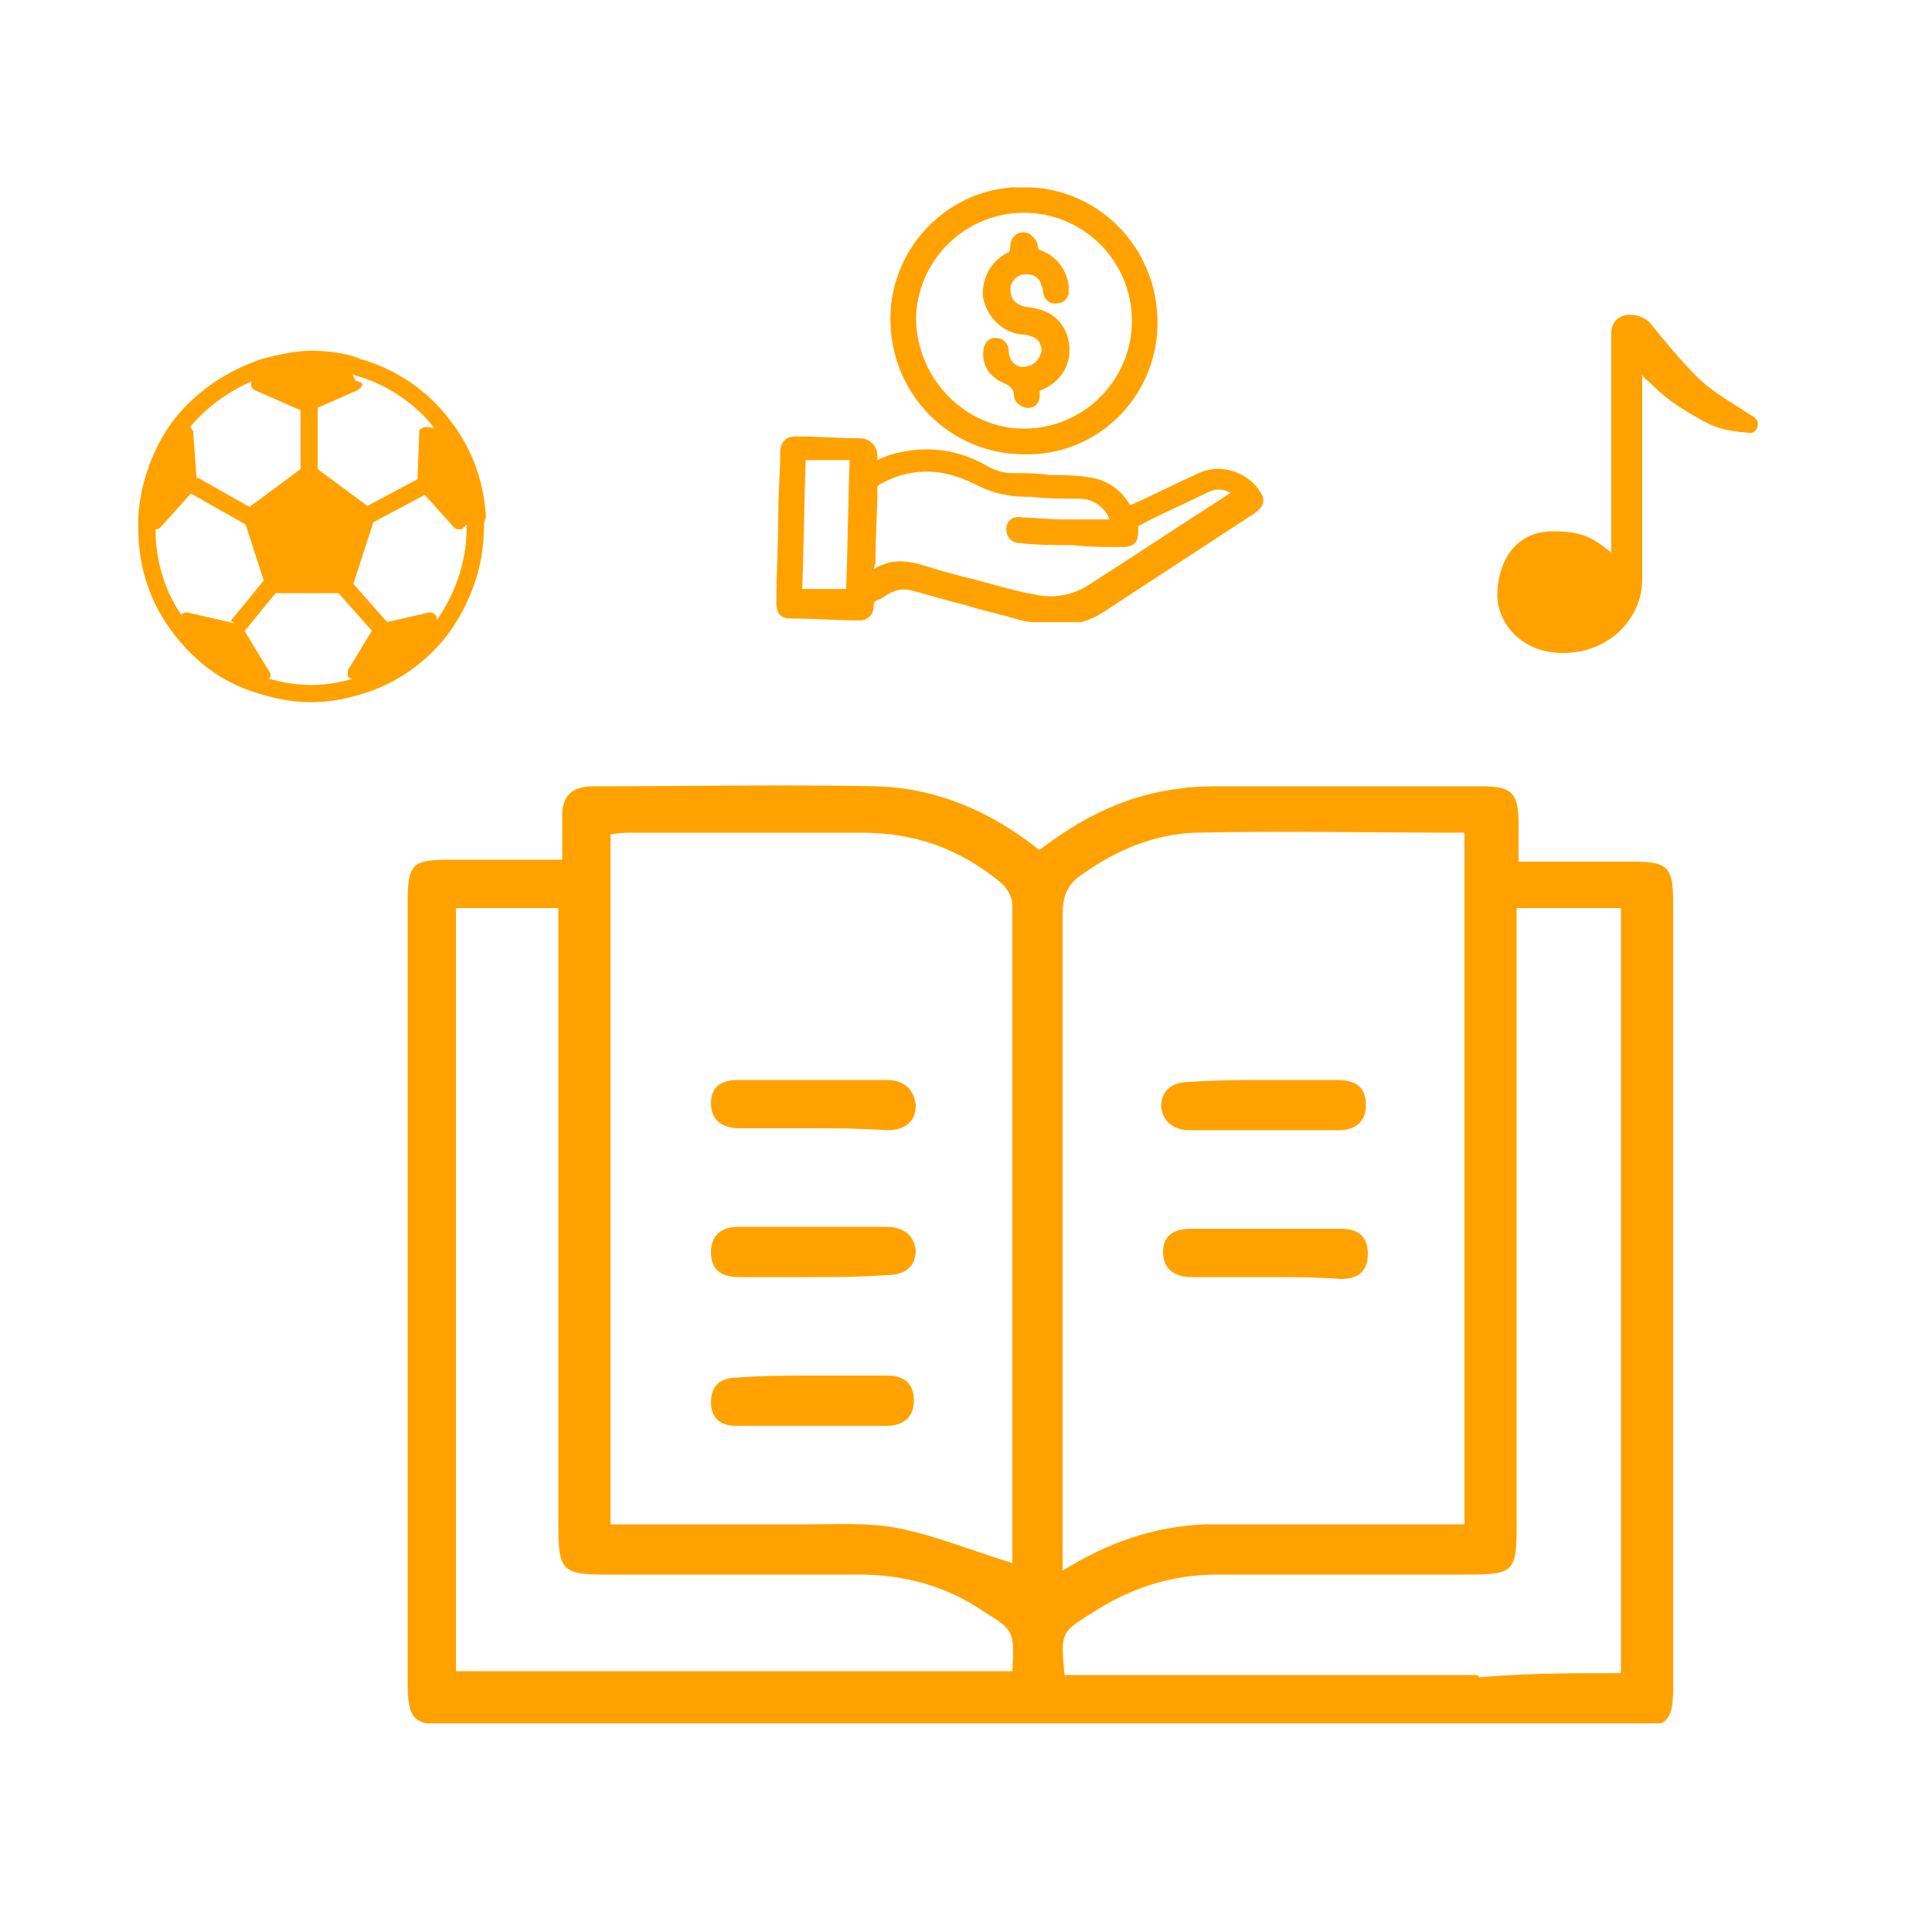<?xml version="1.0" encoding="UTF-8"?>
<!-- Generator: Adobe Illustrator 25.4.1, SVG Export Plug-In . SVG Version: 6.00 Build 0)  -->
<svg xmlns="http://www.w3.org/2000/svg" xmlns:xlink="http://www.w3.org/1999/xlink" version="1.1" id="Lager_1" x="0px" y="0px" viewBox="0 0 100 100" style="enable-background:new 0 0 100 100;" xml:space="preserve">
<style type="text/css">
	.st0{fill:none;stroke:#FFA200;stroke-width:0.89;stroke-miterlimit:10;}
	.st1{fill:#FFA200;}
	.st2{clip-path:url(#SVGID_00000038409384485325203980000004231901957521779884_);}
	.st3{clip-path:url(#SVGID_00000126324814608867259280000006239527472723611279_);fill:#FFA200;}
	.st4{clip-path:url(#SVGID_00000149377516130857724790000007487289599284300673_);}
	.st5{clip-path:url(#SVGID_00000057853088545761110340000007085388249292786592_);fill:#FFA200;}
	
		.st6{clip-path:url(#SVGID_00000057853088545761110340000007085388249292786592_);fill:none;stroke:#FFA200;stroke-width:0.427;stroke-miterlimit:10;}
</style>
<g>
	<path class="st0" d="M24.6,27.3c0,2-0.7,3.8-1.8,5.3c-1,1.3-2.4,2.3-3.9,2.8h0c-0.9,0.3-1.8,0.5-2.8,0.5c-1,0-1.9-0.2-2.8-0.5   c-1.6-0.5-2.9-1.5-3.9-2.8c-1.2-1.5-1.8-3.3-1.8-5.3c0-0.2,0-0.3,0-0.5c0.1-1.7,0.7-3.3,1.6-4.6c1.1-1.5,2.7-2.6,4.5-3.2   c0.8-0.2,1.6-0.4,2.4-0.4s1.7,0.1,2.4,0.4c1.8,0.5,3.4,1.6,4.5,3.1c1,1.3,1.6,2.9,1.7,4.6C24.6,27,24.6,27.1,24.6,27.3z"></path>
	<path class="st1" d="M15.8,24.1l-3.1,2.3c-0.1,0.1-0.2,0.2-0.1,0.4l1.2,3.7c0,0.1,0.2,0.2,0.3,0.2h3.8c0.1,0,0.3-0.1,0.3-0.2   l1.2-3.7c0-0.1,0-0.3-0.1-0.4l-3.1-2.3C16,24,15.9,24,15.8,24.1z"></path>
	<path class="st1" d="M18.7,20c0,0.1-0.1,0.1-0.2,0.2l-2.5,1.1c-0.1,0-0.2,0-0.3,0l-2.5-1.1c-0.1,0-0.1-0.1-0.2-0.2   c0-0.1,0-0.2,0-0.3l0.3-0.6c0.8-0.2,1.6-0.4,2.4-0.4s1.7,0.1,2.4,0.4l0.3,0.6C18.8,19.8,18.8,19.9,18.7,20z"></path>
	<path class="st1" d="M22.7,32.6c-1,1.3-2.4,2.3-3.9,2.8h0l-0.7-0.3C18.1,35.1,18,35,18,35c0-0.1,0-0.2,0-0.3l1.4-2.3   c0-0.1,0.1-0.1,0.2-0.1l2.6-0.6c0.1,0,0.2,0,0.3,0.1c0.1,0.1,0.1,0.1,0.1,0.2L22.7,32.6z"></path>
	<path class="st1" d="M14,35c0,0.1-0.1,0.1-0.2,0.2l-0.7,0.3c-1.6-0.5-2.9-1.5-3.9-2.8l0.1-0.7c0-0.1,0.1-0.2,0.1-0.2   c0.1-0.1,0.2-0.1,0.3-0.1l2.6,0.6c0.1,0,0.2,0.1,0.2,0.1l1.4,2.3C14,34.8,14,34.9,14,35z"></path>
	<path class="st1" d="M24.5,26.8l-0.5,0.5c-0.1,0.1-0.1,0.1-0.2,0.1c-0.1,0-0.2,0-0.3-0.1l-1.8-2c-0.1-0.1-0.1-0.2-0.1-0.2l0.1-2.7   c0-0.1,0-0.2,0.1-0.2c0.1-0.1,0.2-0.1,0.3-0.1l0.7,0.1C23.8,23.5,24.4,25.1,24.5,26.8z"></path>
	<path class="st1" d="M10.2,25.1c0,0.1,0,0.2-0.1,0.2l-1.8,2c-0.1,0.1-0.2,0.1-0.2,0.1c-0.1,0-0.2,0-0.2-0.1l-0.5-0.5   c0.1-1.7,0.7-3.3,1.6-4.6l0.7-0.1c0.1,0,0.2,0,0.2,0.1c0.1,0.1,0.1,0.1,0.1,0.2L10.2,25.1z"></path>
	<line class="st0" x1="16" y1="20.4" x2="16" y2="24.6"></line>
	<line class="st0" x1="10" y1="25.1" x2="13" y2="26.8"></line>
	<line class="st0" x1="12.3" y1="32.4" x2="14.1" y2="30.2"></line>
	<line class="st0" x1="17.5" y1="30" x2="19.8" y2="32.6"></line>
	<line class="st0" x1="19" y1="26.7" x2="22" y2="25.1"></line>
</g>
<path class="st1" d="M88,21.7c-0.9-0.5-1.7-1-2.4-1.7c-0.4-0.4-0.5-0.4-0.6-0.6V30c0,2-1.7,3.8-4.1,3.8c-2.2,0-3.4-1.6-3.4-3  c0-1.4,0.7-3.3,2.9-3.3c1.6,0,2.1,0.4,3,1.1V17.2c0-0.5,0.4-0.9,0.9-0.9l0.2,0c0.3,0,0.7,0.2,0.9,0.4c0.7,0.9,2.2,2.7,3,3.3  c0.6,0.5,1.5,1,2.4,1.6c0.4,0.3,0.1,0.9-0.3,0.8C89.2,22.3,88.7,22.1,88,21.7z"></path>
<g id="Teckning_65_00000025413781601091961180000006397512532005240974_">
	<g>
		<defs>
			<rect id="SVGID_1_" x="21" y="40.5" width="65.6" height="48.7"></rect>
		</defs>
		<clipPath id="SVGID_00000066483999069973782580000001111523217826016951_">
			<use xlink:href="#SVGID_1_" style="overflow:visible;"></use>
		</clipPath>
		<g style="clip-path:url(#SVGID_00000066483999069973782580000001111523217826016951_);">
			<defs>
				<rect id="SVGID_00000164475996127371010480000003430261889158602891_" x="21" y="40.5" width="65.6" height="48.7"></rect>
			</defs>
			<clipPath id="SVGID_00000097479912778584727840000005087984135913497482_">
				<use xlink:href="#SVGID_00000164475996127371010480000003430261889158602891_" style="overflow:visible;"></use>
			</clipPath>
			<path style="clip-path:url(#SVGID_00000097479912778584727840000005087984135913497482_);fill:#FFA200;" d="M23.6,47v39.5h28.8     c0.1-2.1,0.1-2.1-1.5-3.1c-1.9-1.3-4.1-1.9-6.4-1.9c-4.4,0-8.7,0-13.1,0c-2.3,0-2.5-0.2-2.5-2.5c0-10.1,0-20.2,0-30.3V47H23.6z      M31.7,78.9c3.5,0,6.9,0,10.2,0c1.5,0,3.1-0.1,4.6,0.2c2,0.4,3.9,1.2,5.9,1.8c0,0.1,0-0.1,0-0.2c0-11.3,0-22.5,0-33.8     c0-0.5-0.3-1-0.7-1.3c-2.1-1.7-4.4-2.5-7.1-2.5c-4,0-7.9,0-11.9,0c-0.3,0-0.7,0-1.1,0.1V78.9z M55,81.3c2.4-1.5,4.8-2.3,7.4-2.4     c2.4,0,4.8,0,7.2,0c2,0,4.1,0,6.2,0V43.1c-4.7,0-9.4-0.1-14,0c-2.1,0.1-4,0.9-5.7,2.1c-0.8,0.5-1.1,1.1-1.1,2.1     c0,8.5,0,17.1,0,25.6V81.3z M83.9,86.6V47h-5.4v1.6c0,10.2,0,20.3,0,30.5c0,2.2-0.2,2.4-2.4,2.4c-4.4,0-8.7,0-13.1,0     c-2.4,0-4.5,0.7-6.5,2c-1.6,1-1.6,1-1.4,3.2c0.4,0,0.9,0,1.4,0c2.4,0,4.8,0,7.2,0c0.9,0,10.8,0,12.7,0c0.5,0,0.6,2.6,0,2.6     c-0.7,0-13.1,0-13.4,0c-13.2,0-26.5,0-39.7,0c-1.9,0-2.2-0.3-2.2-2.2c0-13.4,0-26.9,0-40.3c0-2.1,0.2-2.3,2.2-2.3     c1.9,0,3.7,0,5.8,0c0-0.8,0-1.6,0-2.3c0-1,0.5-1.5,1.6-1.5c4.9,0,9.8-0.1,14.7,0c3.1,0.1,5.9,1.3,8.4,3.3     c2.2-1.7,4.6-2.9,7.4-3.2c0.7-0.1,1.4-0.1,2.2-0.1c4.4,0,8.9,0,13.3,0c1.5,0,1.9,0.3,1.9,1.9c0,0.6,0,1.2,0,2c2.1,0,4.1,0,6,0     c1.7,0,2,0.3,2,2c0,13.6,0,27.2,0,40.8c0,1.6-0.3,2-1.9,2c-2.9,0-5.9,0-8.8,0c-1,0-1.8-0.2-1.8-1.3c0-1,0.8-1.2,1.7-1.2     C78.4,86.6,81.1,86.6,83.9,86.6"></path>
			<path style="clip-path:url(#SVGID_00000097479912778584727840000005087984135913497482_);fill:#FFA200;" d="M65.5,55.9     c1.2,0,2.5,0,3.7,0c0.9,0,1.5,0.3,1.5,1.3c0,0.9-0.6,1.3-1.4,1.3c-2.6,0-5.1,0-7.7,0c-0.8,0-1.4-0.4-1.5-1.2     c0-0.9,0.6-1.3,1.5-1.3C63,55.9,64.2,55.9,65.5,55.9"></path>
			<path style="clip-path:url(#SVGID_00000097479912778584727840000005087984135913497482_);fill:#FFA200;" d="M65.5,66.1     c-1.3,0-2.6,0-3.8,0c-0.9,0-1.5-0.4-1.5-1.3c0-0.9,0.6-1.2,1.5-1.2c2.6,0,5.1,0,7.7,0c0.9,0,1.4,0.4,1.4,1.3     c0,0.9-0.5,1.3-1.4,1.3C68.1,66.1,66.8,66.1,65.5,66.1"></path>
			<path style="clip-path:url(#SVGID_00000097479912778584727840000005087984135913497482_);fill:#FFA200;" d="M42,58.4     c-1.2,0-2.5,0-3.7,0c-0.9,0-1.5-0.4-1.5-1.3c0-0.9,0.6-1.2,1.4-1.2c2.6,0,5.1,0,7.7,0c0.8,0,1.4,0.4,1.5,1.3     c0,0.9-0.6,1.3-1.5,1.3C44.5,58.4,43.2,58.4,42,58.4"></path>
			<path style="clip-path:url(#SVGID_00000097479912778584727840000005087984135913497482_);fill:#FFA200;" d="M42,66.1     c-1.2,0-2.5,0-3.7,0c-0.9,0-1.5-0.3-1.5-1.3c0-0.9,0.6-1.3,1.4-1.3c2.6,0,5.1,0,7.7,0c0.8,0,1.4,0.4,1.5,1.2     c0,0.9-0.6,1.3-1.5,1.3C44.5,66.1,43.3,66.1,42,66.1"></path>
			<path style="clip-path:url(#SVGID_00000097479912778584727840000005087984135913497482_);fill:#FFA200;" d="M42.1,71.2     c1.3,0,2.6,0,3.8,0c0.9,0,1.4,0.4,1.4,1.3c0,0.9-0.6,1.3-1.4,1.3c-2.6,0-5.2,0-7.8,0c-0.8,0-1.3-0.4-1.3-1.2     c0-0.9,0.5-1.3,1.4-1.3C39.4,71.2,40.8,71.2,42.1,71.2"></path>
		</g>
	</g>
</g>
<g id="Teckning_70_00000168818171555834383430000010499248027195855021_">
	<g>
		<defs>
			<rect id="SVGID_00000140698874341413792430000005629645008806765472_" x="40.1" y="9.7" width="25.3" height="22.5"></rect>
		</defs>
		<clipPath id="SVGID_00000142134361874445408490000016574017724703306136_">
			<use xlink:href="#SVGID_00000140698874341413792430000005629645008806765472_" style="overflow:visible;"></use>
		</clipPath>
		<g style="clip-path:url(#SVGID_00000142134361874445408490000016574017724703306136_);">
			<defs>
				<rect id="SVGID_00000011712803202422547860000014700693810568968839_" x="40.1" y="9.7" width="25.3" height="22.5"></rect>
			</defs>
			<clipPath id="SVGID_00000068661917126781316180000002466534672729855874_">
				<use xlink:href="#SVGID_00000011712803202422547860000014700693810568968839_" style="overflow:visible;"></use>
			</clipPath>
			<path style="clip-path:url(#SVGID_00000068661917126781316180000002466534672729855874_);fill:#FFA200;" d="M41.5,23.6     c-0.1,2.3-0.1,4.7-0.2,7.1H44c0.1-2.3,0.1-4.7,0.2-7.1H41.5z M45,29.8c0.2-0.1,0.3-0.1,0.4-0.2c0.7-0.4,1.3-0.4,2.1-0.2     c1,0.3,2,0.6,2.9,0.8c1.1,0.3,2.1,0.6,3.2,0.8c1,0.2,2,0,2.8-0.5c2.5-1.6,4.9-3.2,7.4-4.8c0.1,0,0.1-0.1,0.2-0.2     c-0.4-0.4-1-0.5-1.6-0.2c-1.2,0.6-2.4,1.1-3.5,1.7c-0.1,0-0.1,0.1-0.2,0.1c0,0.1,0,0.2,0,0.3c0,0.6-0.1,0.7-0.7,0.7     c-0.8,0-1.7,0-2.5-0.1c-0.9,0-1.8,0-2.7-0.1c-0.3,0-0.5-0.2-0.5-0.5c0-0.3,0.2-0.5,0.6-0.4c0.7,0,1.4,0.1,2.1,0.1     c0.9,0,1.8,0,2.7,0c-0.1-0.8-0.9-1.5-1.8-1.5c-0.8,0-1.7,0-2.5-0.1c-0.4,0-0.9,0-1.3-0.1c-0.7-0.1-1.3-0.4-1.9-0.7     c-1.6-0.7-3.2-0.7-4.8,0.2c-0.1,0.1-0.2,0.2-0.2,0.3c0,1.3-0.1,2.6-0.1,3.9C45,29.4,45,29.6,45,29.8 M54,32c-0.4,0-0.7,0-1.1-0.1     c-1-0.3-2-0.5-2.9-0.8c-0.9-0.2-1.8-0.5-2.6-0.7c-0.6-0.2-1.1-0.1-1.6,0.2c-0.1,0.1-0.2,0.1-0.3,0.2c-0.3,0.1-0.5,0.2-0.5,0.6     c0,0.3-0.2,0.5-0.5,0.5c-1.2,0-2.4-0.1-3.6-0.1c-0.4,0-0.5-0.2-0.5-0.6c0-1.6,0.1-3.2,0.1-4.8c0-1,0.1-2,0.1-3     c0-0.4,0.2-0.6,0.6-0.6c1.1,0,2.2,0.1,3.3,0.1c0.4,0,0.7,0.3,0.7,0.7c0,0.2,0,0.3,0,0.5c0.4-0.1,0.7-0.3,1.1-0.4     c1.5-0.4,3-0.3,4.5,0.5c0.5,0.3,1,0.5,1.6,0.5c0.6,0,1.3,0,1.9,0.1c0.6,0,1.3,0,1.9,0.1c1,0.1,1.7,0.6,2.2,1.5     c0.1,0,0.2-0.1,0.3-0.1c1.1-0.5,2.3-1.1,3.4-1.6c1-0.5,2.3-0.1,2.9,0.8c0.3,0.4,0.2,0.6-0.2,0.9c-2.6,1.7-5.2,3.4-7.8,5.1     c-0.6,0.4-1.3,0.6-2.1,0.7c0,0-0.3,0-0.4,0c-0.1,0-0.3,0-0.4,0H54z"></path>
			
				<path style="clip-path:url(#SVGID_00000068661917126781316180000002466534672729855874_);fill:none;stroke:#FFA200;stroke-width:0.427;stroke-miterlimit:10;" d="     M41.5,23.6c-0.1,2.3-0.1,4.7-0.2,7.1H44c0.1-2.3,0.1-4.7,0.2-7.1H41.5z M45,29.8c0.2-0.1,0.3-0.1,0.4-0.2     c0.7-0.4,1.3-0.4,2.1-0.2c1,0.3,2,0.6,2.9,0.8c1.1,0.3,2.1,0.6,3.2,0.8c1,0.2,2,0,2.8-0.5c2.5-1.6,4.9-3.2,7.4-4.8     c0.1,0,0.1-0.1,0.2-0.2c-0.4-0.4-1-0.5-1.6-0.2c-1.2,0.6-2.4,1.1-3.5,1.7c-0.1,0-0.1,0.1-0.2,0.1c0,0.1,0,0.2,0,0.3     c0,0.6-0.1,0.7-0.7,0.7c-0.8,0-1.7,0-2.5-0.1c-0.9,0-1.8,0-2.7-0.1c-0.3,0-0.5-0.2-0.5-0.5c0-0.3,0.2-0.5,0.6-0.4     c0.7,0,1.4,0.1,2.1,0.1c0.9,0,1.8,0,2.7,0c-0.1-0.8-0.9-1.5-1.8-1.5c-0.8,0-1.7,0-2.5-0.1c-0.4,0-0.9,0-1.3-0.1     c-0.7-0.1-1.3-0.4-1.9-0.7c-1.6-0.7-3.2-0.7-4.8,0.2c-0.1,0.1-0.2,0.2-0.2,0.3c0,1.3-0.1,2.6-0.1,3.9C45,29.4,45,29.6,45,29.8z      M54,32c-0.4,0-0.7,0-1.1-0.1c-1-0.3-2-0.5-2.9-0.8c-0.9-0.2-1.8-0.5-2.6-0.7c-0.6-0.2-1.1-0.1-1.6,0.2c-0.1,0.1-0.2,0.1-0.3,0.2     c-0.3,0.1-0.5,0.2-0.5,0.6c0,0.3-0.2,0.5-0.5,0.5c-1.2,0-2.4-0.1-3.6-0.1c-0.4,0-0.5-0.2-0.5-0.6c0-1.6,0.1-3.2,0.1-4.8     c0-1,0.1-2,0.1-3c0-0.4,0.2-0.6,0.6-0.6c1.1,0,2.2,0.1,3.3,0.1c0.4,0,0.7,0.3,0.7,0.7c0,0.2,0,0.3,0,0.5c0.4-0.1,0.7-0.3,1.1-0.4     c1.5-0.4,3-0.3,4.5,0.5c0.5,0.3,1,0.5,1.6,0.5c0.6,0,1.3,0,1.9,0.1c0.6,0,1.3,0,1.9,0.1c1,0.1,1.7,0.6,2.2,1.5     c0.1,0,0.2-0.1,0.3-0.1c1.1-0.5,2.3-1.1,3.4-1.6c1-0.5,2.3-0.1,2.9,0.8c0.3,0.4,0.2,0.6-0.2,0.9c-2.6,1.7-5.2,3.4-7.8,5.1     c-0.6,0.4-1.3,0.6-2.1,0.7c0,0-0.3,0-0.4,0c-0.1,0-0.3,0-0.4,0H54z"></path>
			<path style="clip-path:url(#SVGID_00000068661917126781316180000002466534672729855874_);fill:#FFA200;" d="M53,22.4     c3.2,0,5.8-2.6,5.8-5.8c0-3.2-2.6-5.8-5.8-5.8c-3.2,0-5.8,2.6-5.8,5.8C47.3,19.8,49.9,22.4,53,22.4 M53,23.3     c-3.7,0-6.7-3-6.7-6.8c0-3.7,3.1-6.7,6.7-6.6c3.7,0,6.7,3,6.7,6.8C59.7,20.4,56.7,23.4,53,23.3"></path>
			
				<path style="clip-path:url(#SVGID_00000068661917126781316180000002466534672729855874_);fill:none;stroke:#FFA200;stroke-width:0.427;stroke-miterlimit:10;" d="     M53,22.4c3.2,0,5.8-2.6,5.8-5.8c0-3.2-2.6-5.8-5.8-5.8c-3.2,0-5.8,2.6-5.8,5.8C47.3,19.8,49.9,22.4,53,22.4z M53,23.3     c-3.7,0-6.7-3-6.7-6.8c0-3.7,3.1-6.7,6.7-6.6c3.7,0,6.7,3,6.7,6.8C59.7,20.4,56.7,23.4,53,23.3z"></path>
			<path style="clip-path:url(#SVGID_00000068661917126781316180000002466534672729855874_);fill:#FFA200;" d="M51.1,18.3     c0-0.4,0.2-0.6,0.4-0.6c0.3,0,0.5,0.2,0.5,0.5c0,0.5,0.4,1,0.9,1c0.6,0,1-0.3,1.2-0.9c0.1-0.5-0.2-1-0.7-1.1     c-0.2-0.1-0.4-0.1-0.5-0.1c-0.9-0.1-1.6-0.8-1.8-1.7c-0.1-0.8,0.3-1.7,1.1-2.1c0.2-0.1,0.3-0.2,0.3-0.5c0-0.4,0.3-0.7,0.7-0.5     c0.1,0.1,0.3,0.3,0.3,0.4c0,0.3,0.1,0.4,0.4,0.5c0.7,0.3,1.1,0.9,1.2,1.6c0,0.1,0,0.2,0,0.4c-0.1,0.2-0.2,0.3-0.5,0.3     c-0.2,0-0.4-0.2-0.4-0.4c0-0.1,0-0.2-0.1-0.4c-0.1-0.5-0.6-0.8-1.2-0.7c-0.5,0.1-0.9,0.6-0.8,1.1c0,0.5,0.4,0.9,1,1     c1.1,0.1,1.8,0.6,2,1.6c0.2,1-0.3,1.9-1.3,2.3c-0.2,0.1-0.3,0.2-0.2,0.3c0,0.1,0,0.1,0,0.2c0,0.3-0.2,0.4-0.4,0.4     c-0.2,0-0.5-0.2-0.5-0.4c0-0.4-0.2-0.6-0.5-0.8C51.4,19.4,51.1,18.9,51.1,18.3"></path>
			
				<path style="clip-path:url(#SVGID_00000068661917126781316180000002466534672729855874_);fill:none;stroke:#FFA200;stroke-width:0.427;stroke-miterlimit:10;" d="     M51.1,18.3c0-0.4,0.2-0.6,0.4-0.6c0.3,0,0.5,0.2,0.5,0.5c0,0.5,0.4,1,0.9,1c0.6,0,1-0.3,1.2-0.9c0.1-0.5-0.2-1-0.7-1.1     c-0.2-0.1-0.4-0.1-0.5-0.1c-0.9-0.1-1.6-0.8-1.8-1.7c-0.1-0.8,0.3-1.7,1.1-2.1c0.2-0.1,0.3-0.2,0.3-0.5c0-0.4,0.3-0.7,0.7-0.5     c0.1,0.1,0.3,0.3,0.3,0.4c0,0.3,0.1,0.4,0.4,0.5c0.7,0.3,1.1,0.9,1.2,1.6c0,0.1,0,0.2,0,0.4c-0.1,0.2-0.2,0.3-0.5,0.3     c-0.2,0-0.4-0.2-0.4-0.4c0-0.1,0-0.2-0.1-0.4c-0.1-0.5-0.6-0.8-1.2-0.7c-0.5,0.1-0.9,0.6-0.8,1.1c0,0.5,0.4,0.9,1,1     c1.1,0.1,1.8,0.6,2,1.6c0.2,1-0.3,1.9-1.3,2.3c-0.2,0.1-0.3,0.2-0.2,0.3c0,0.1,0,0.1,0,0.2c0,0.3-0.2,0.4-0.4,0.4     c-0.2,0-0.5-0.2-0.5-0.4c0-0.4-0.2-0.6-0.5-0.8C51.4,19.4,51.1,18.9,51.1,18.3z"></path>
		</g>
	</g>
</g>
</svg>
